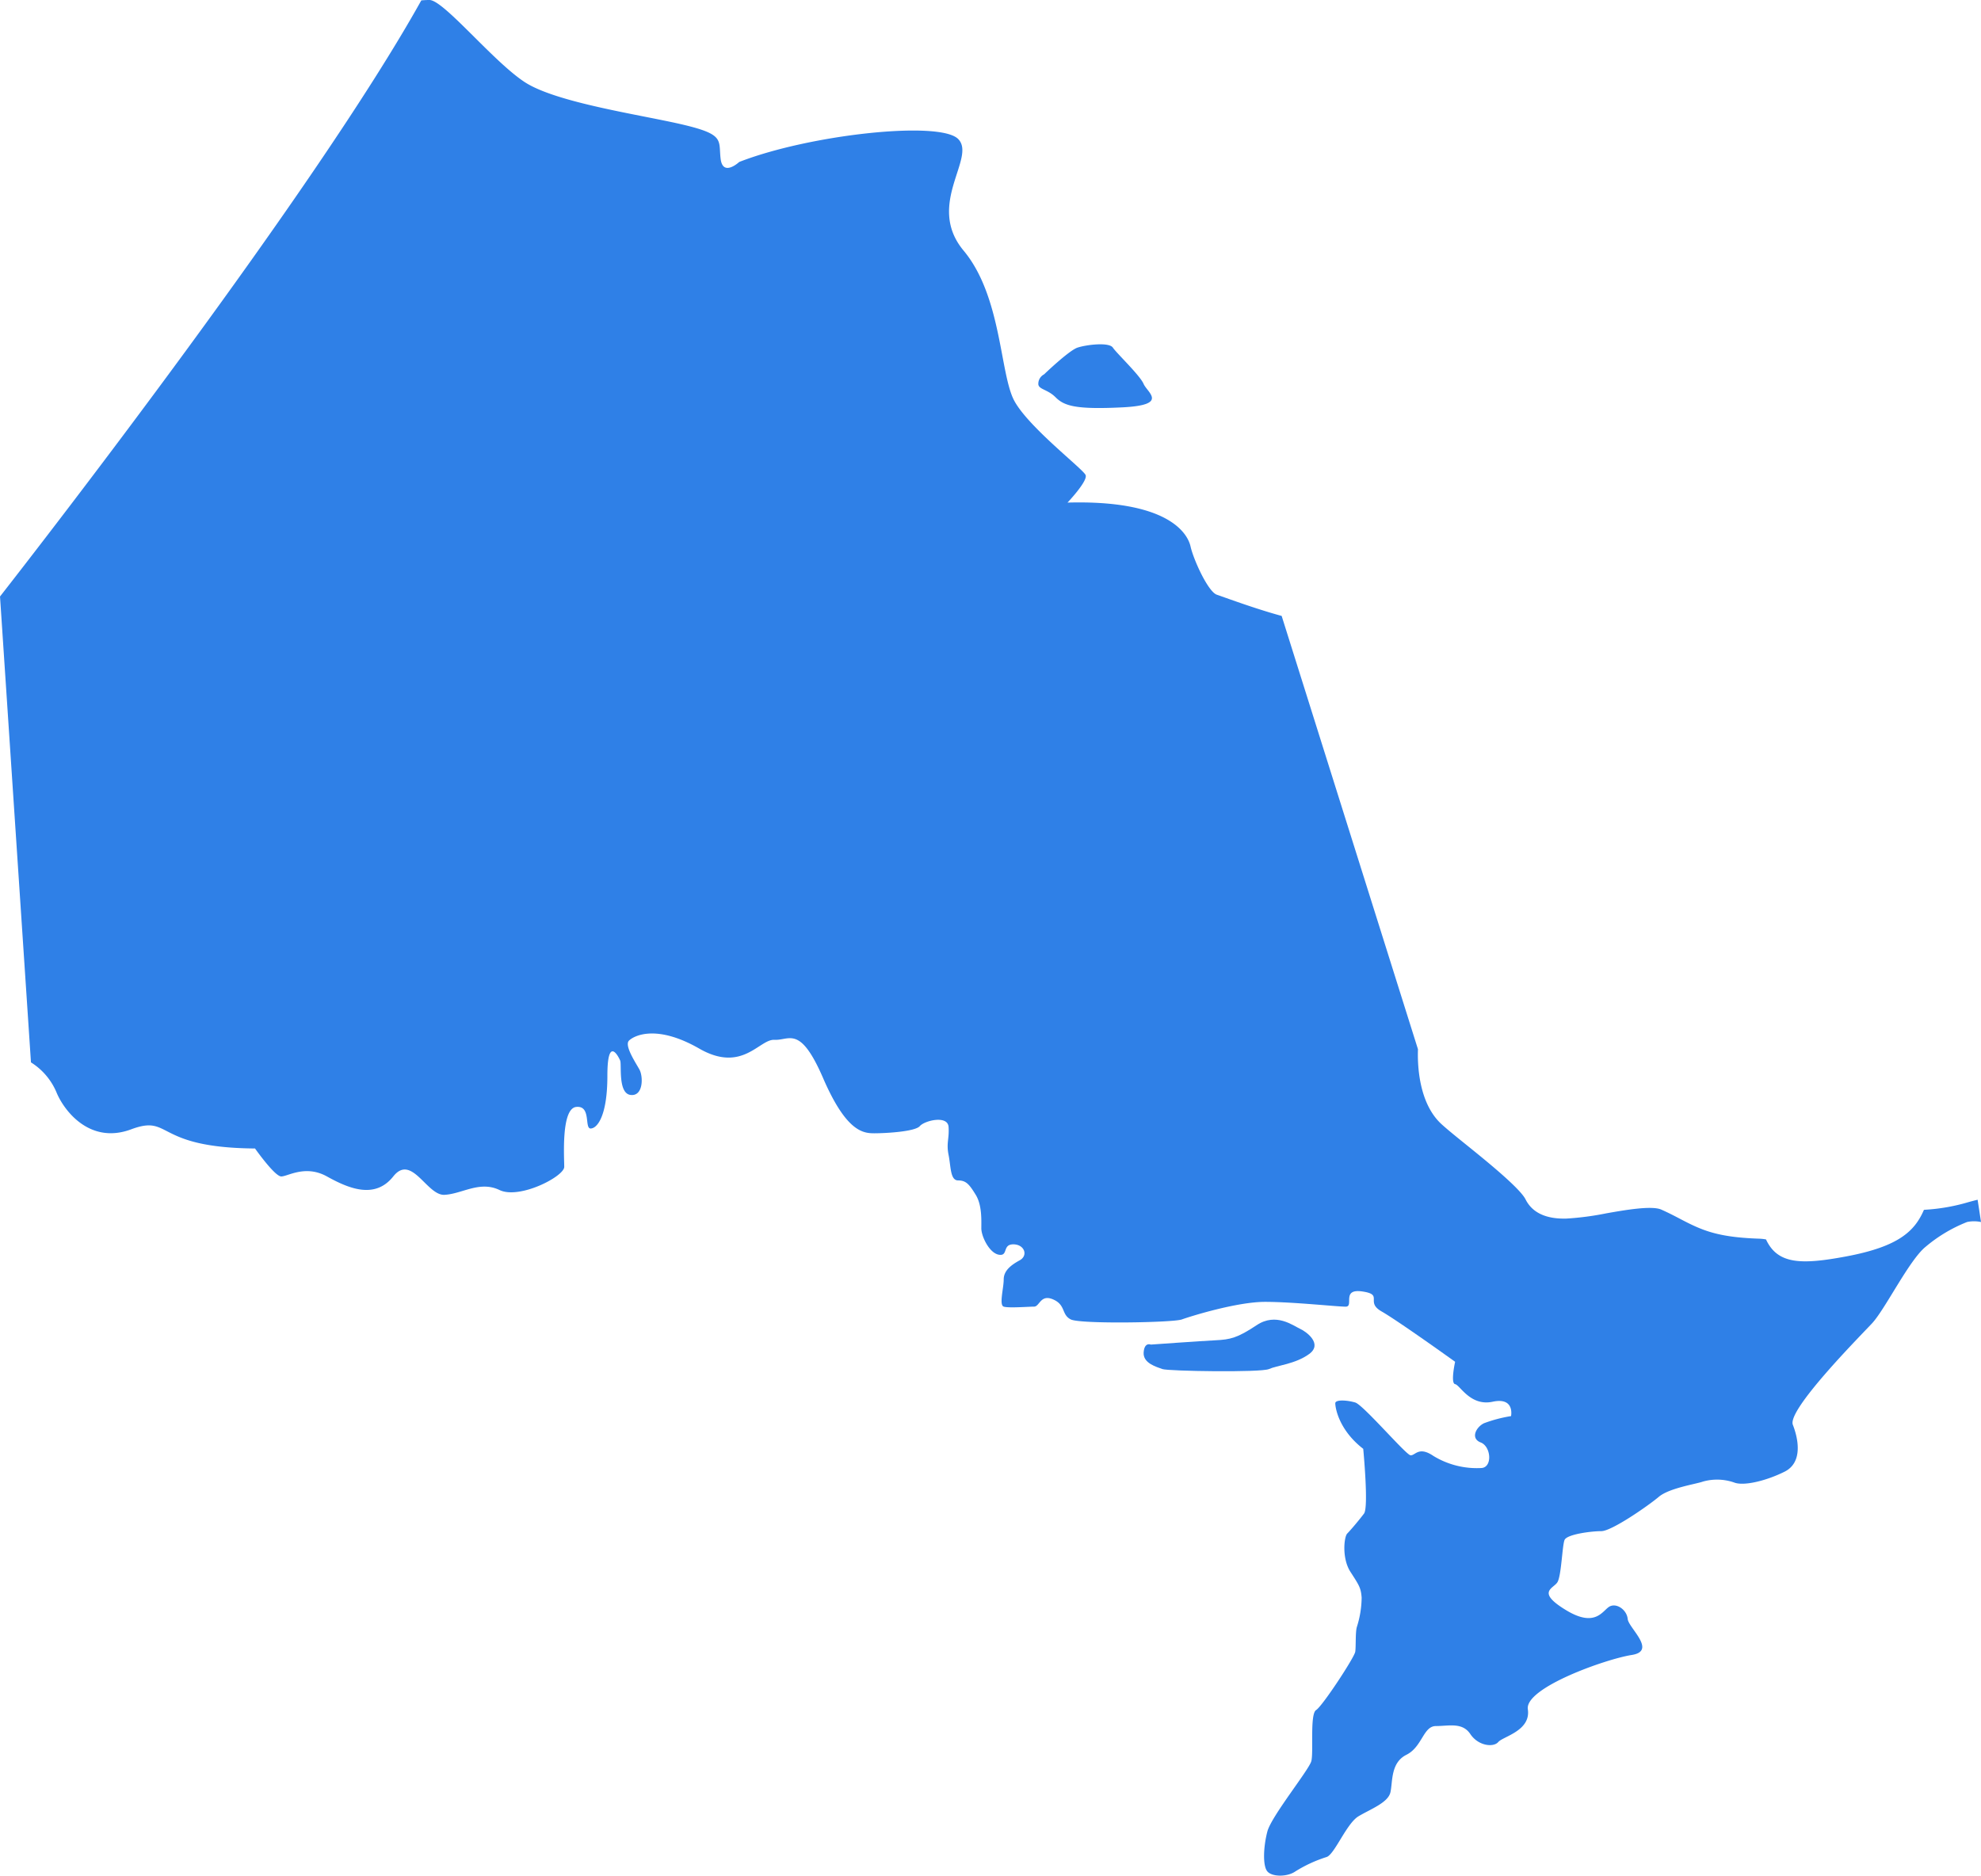 <svg xmlns="http://www.w3.org/2000/svg" width="386.683" height="366.19" viewBox="0 0 386.683 366.19">
  <g id="Ontario" transform="translate(-388.242 -459.578)">
    <path id="Path_10042" data-name="Path 10042" d="M1893.26,2020.753a37.445,37.445,0,0,1-8.323,1.514c-.217.011-.393.025-.533.041-1.81,4.2-4.987,7.182-15.145,9.087-8.787,1.648-13.417,1.572-15.68-3.316a9.86,9.86,0,0,0-1.529-.15c-8.043-.287-11.029-1.653-15.235-3.857-1.1-.579-2.248-1.178-3.679-1.815-1.867-.83-7.2.108-10.727.73a56.269,56.269,0,0,1-7.793,1.025c-3.984.11-6.674-1.156-7.97-3.748-1.106-2.211-7.85-7.656-11.473-10.581-1.994-1.609-3.715-3-4.911-4.085-4.57-4.155-4.721-11.9-4.619-14.647l-26.606-84.6c-5.123-1.382-11.408-3.724-12.643-4.137-1.714-.57-4.569-6.853-5.141-9.423s-4.388-9.114-24.018-8.568c0,0,3.993-4.2,3.537-5.368s-11.04-9.245-13.9-14.461-2.437-20.386-9.915-29.361,2.564-18.162-1.069-21.8-29.059-.855-42.734,4.488c0,0-3.205,2.991-3.632-.641s.854-4.7-7.265-6.625-24.786-4.273-30.983-8.333-15.812-16.025-18.59-16.025c-.507,0-1.042.029-1.584.075-20.735,37.226-73.862,105.667-82.236,116.387l6.042,90.957a12.714,12.714,0,0,1,5.064,6.051c1.56,3.588,6.55,9.981,14.5,7.018s4.367,3.587,24.173,3.743c0,0,3.845,5.458,5.119,5.458s4.706-2.339,8.917,0,9.358,4.523,12.945,0,6.55,3.743,9.981,3.587,6.862-2.807,10.761-.936,12.632-2.651,12.632-4.523-.624-11.385,2.34-11.7,1.559,4.21,2.807,4.21,3.275-2.339,3.275-10.293,2.183-3.743,2.5-2.963-.468,6.394,2.027,6.706,2.5-3.587,1.716-4.991-2.963-4.678-2.027-5.614,5.3-3.275,13.724,1.559,11.7-1.871,14.66-1.715,4.991-2.963,9.513,7.486,7.8,10.761,9.981,10.761,7.954-.312,8.89-1.4,5.458-2.184,5.614.156-.468,3.119,0,5.459.312,4.99,1.872,4.99,2.184.784,3.431,2.809,1.091,4.988,1.091,6.548,1.56,4.835,3.431,5.147.624-2.027,2.807-2.027,2.964,2.184,1.248,3.119-3.119,2.028-3.119,3.743-.936,4.99,0,5.3,4.835,0,5.926,0,1.247-2.5,3.743-1.4,1.559,2.963,3.431,3.9,19.963.624,21.678,0,10.76-3.431,16.22-3.431,14.035.936,15.751.936-.936-3.588,3.275-2.964.468,2.028,3.743,3.9,14.348,9.826,14.348,9.826-.936,4.211,0,4.367,2.963,4.367,7.329,3.431,3.588,2.808,3.588,2.808a26.829,26.829,0,0,0-5.3,1.4c-1.559.779-2.651,2.963-.623,3.743s2.339,4.835.156,4.991a16.291,16.291,0,0,1-9.358-2.34c-2.963-2.027-3.586,0-4.522-.155s-9.2-9.826-10.761-10.293-3.9-.625-3.9.156.623,5.146,5.457,8.889c0,0,1.092,11.385.157,12.633s-2.652,3.275-3.276,3.9-1.091,4.835.624,7.486,2.028,3.119,2.184,4.991a19.392,19.392,0,0,1-.935,5.771c-.312,1.092-.156,3.743-.312,4.834s-6.394,10.605-7.642,11.385-.468,8.266-.936,9.981-7.8,10.761-8.577,13.724-.936,6.707,0,7.8,3.9,1.091,5.459,0a26.481,26.481,0,0,1,6.082-2.807c1.56-.468,3.9-6.55,6.239-7.954s5.771-2.651,6.238-4.679,0-5.771,3.119-7.33,3.275-5.614,5.77-5.614,5.146-.78,6.706,1.559,4.523,2.652,5.458,1.56,6.395-2.183,5.771-6.394,15.284-9.825,20.274-10.6-.624-5.3-.78-7.019-2.027-3.119-3.431-2.5-2.651,4.368-8.578.781-2.5-4.211-1.716-5.459.936-7.173,1.4-8.265,5.147-1.715,7.174-1.715,9.2-4.991,11.229-6.707,7.329-2.5,8.577-2.963a10.184,10.184,0,0,1,6.082.157c1.872.779,6.356-.331,9.891-2.1s2.731-6.266,1.606-9.157,12.852-17.029,15.422-19.76,7.277-12.391,10.5-14.992a29.048,29.048,0,0,1,8.1-4.838,6.593,6.593,0,0,1,2.708.006c-.232-1.554-.462-3.061-.664-4.351-.532.129-1.12.287-1.621.422" transform="translate(-1120.62 -1326.521)" fill="#2f80e7"/>
    <path id="Path_10065" data-name="Path 10065" d="M2116.082,2456.3c2.672-1.967-.561-4.358-1.827-4.919s-4.639-3.234-8.434-.7-5.2,2.812-8.013,2.952-12.652.843-12.652.843-1.265-.562-1.405,1.547,2.531,2.811,3.655,3.232,19.258.7,20.8,0,5.2-.984,7.872-2.952" transform="translate(-1472.275 -1732.385)" fill="#2f80e7"/>
    <path id="Path_10070" data-name="Path 10070" d="M2030.833,1966.751c-.186,1.305,1.678,1.119,3.355,2.8s3.915,2.424,13.05,1.968,4.847-2.9,4.134-4.578-5.252-5.965-6-7.084-5.22-.559-6.9,0-6.525,5.22-6.525,5.22a2.073,2.073,0,0,0-1.119,1.678" transform="translate(-1439.903 -1432.411)" fill="#2f80e7"/>
  </g>
</svg>
